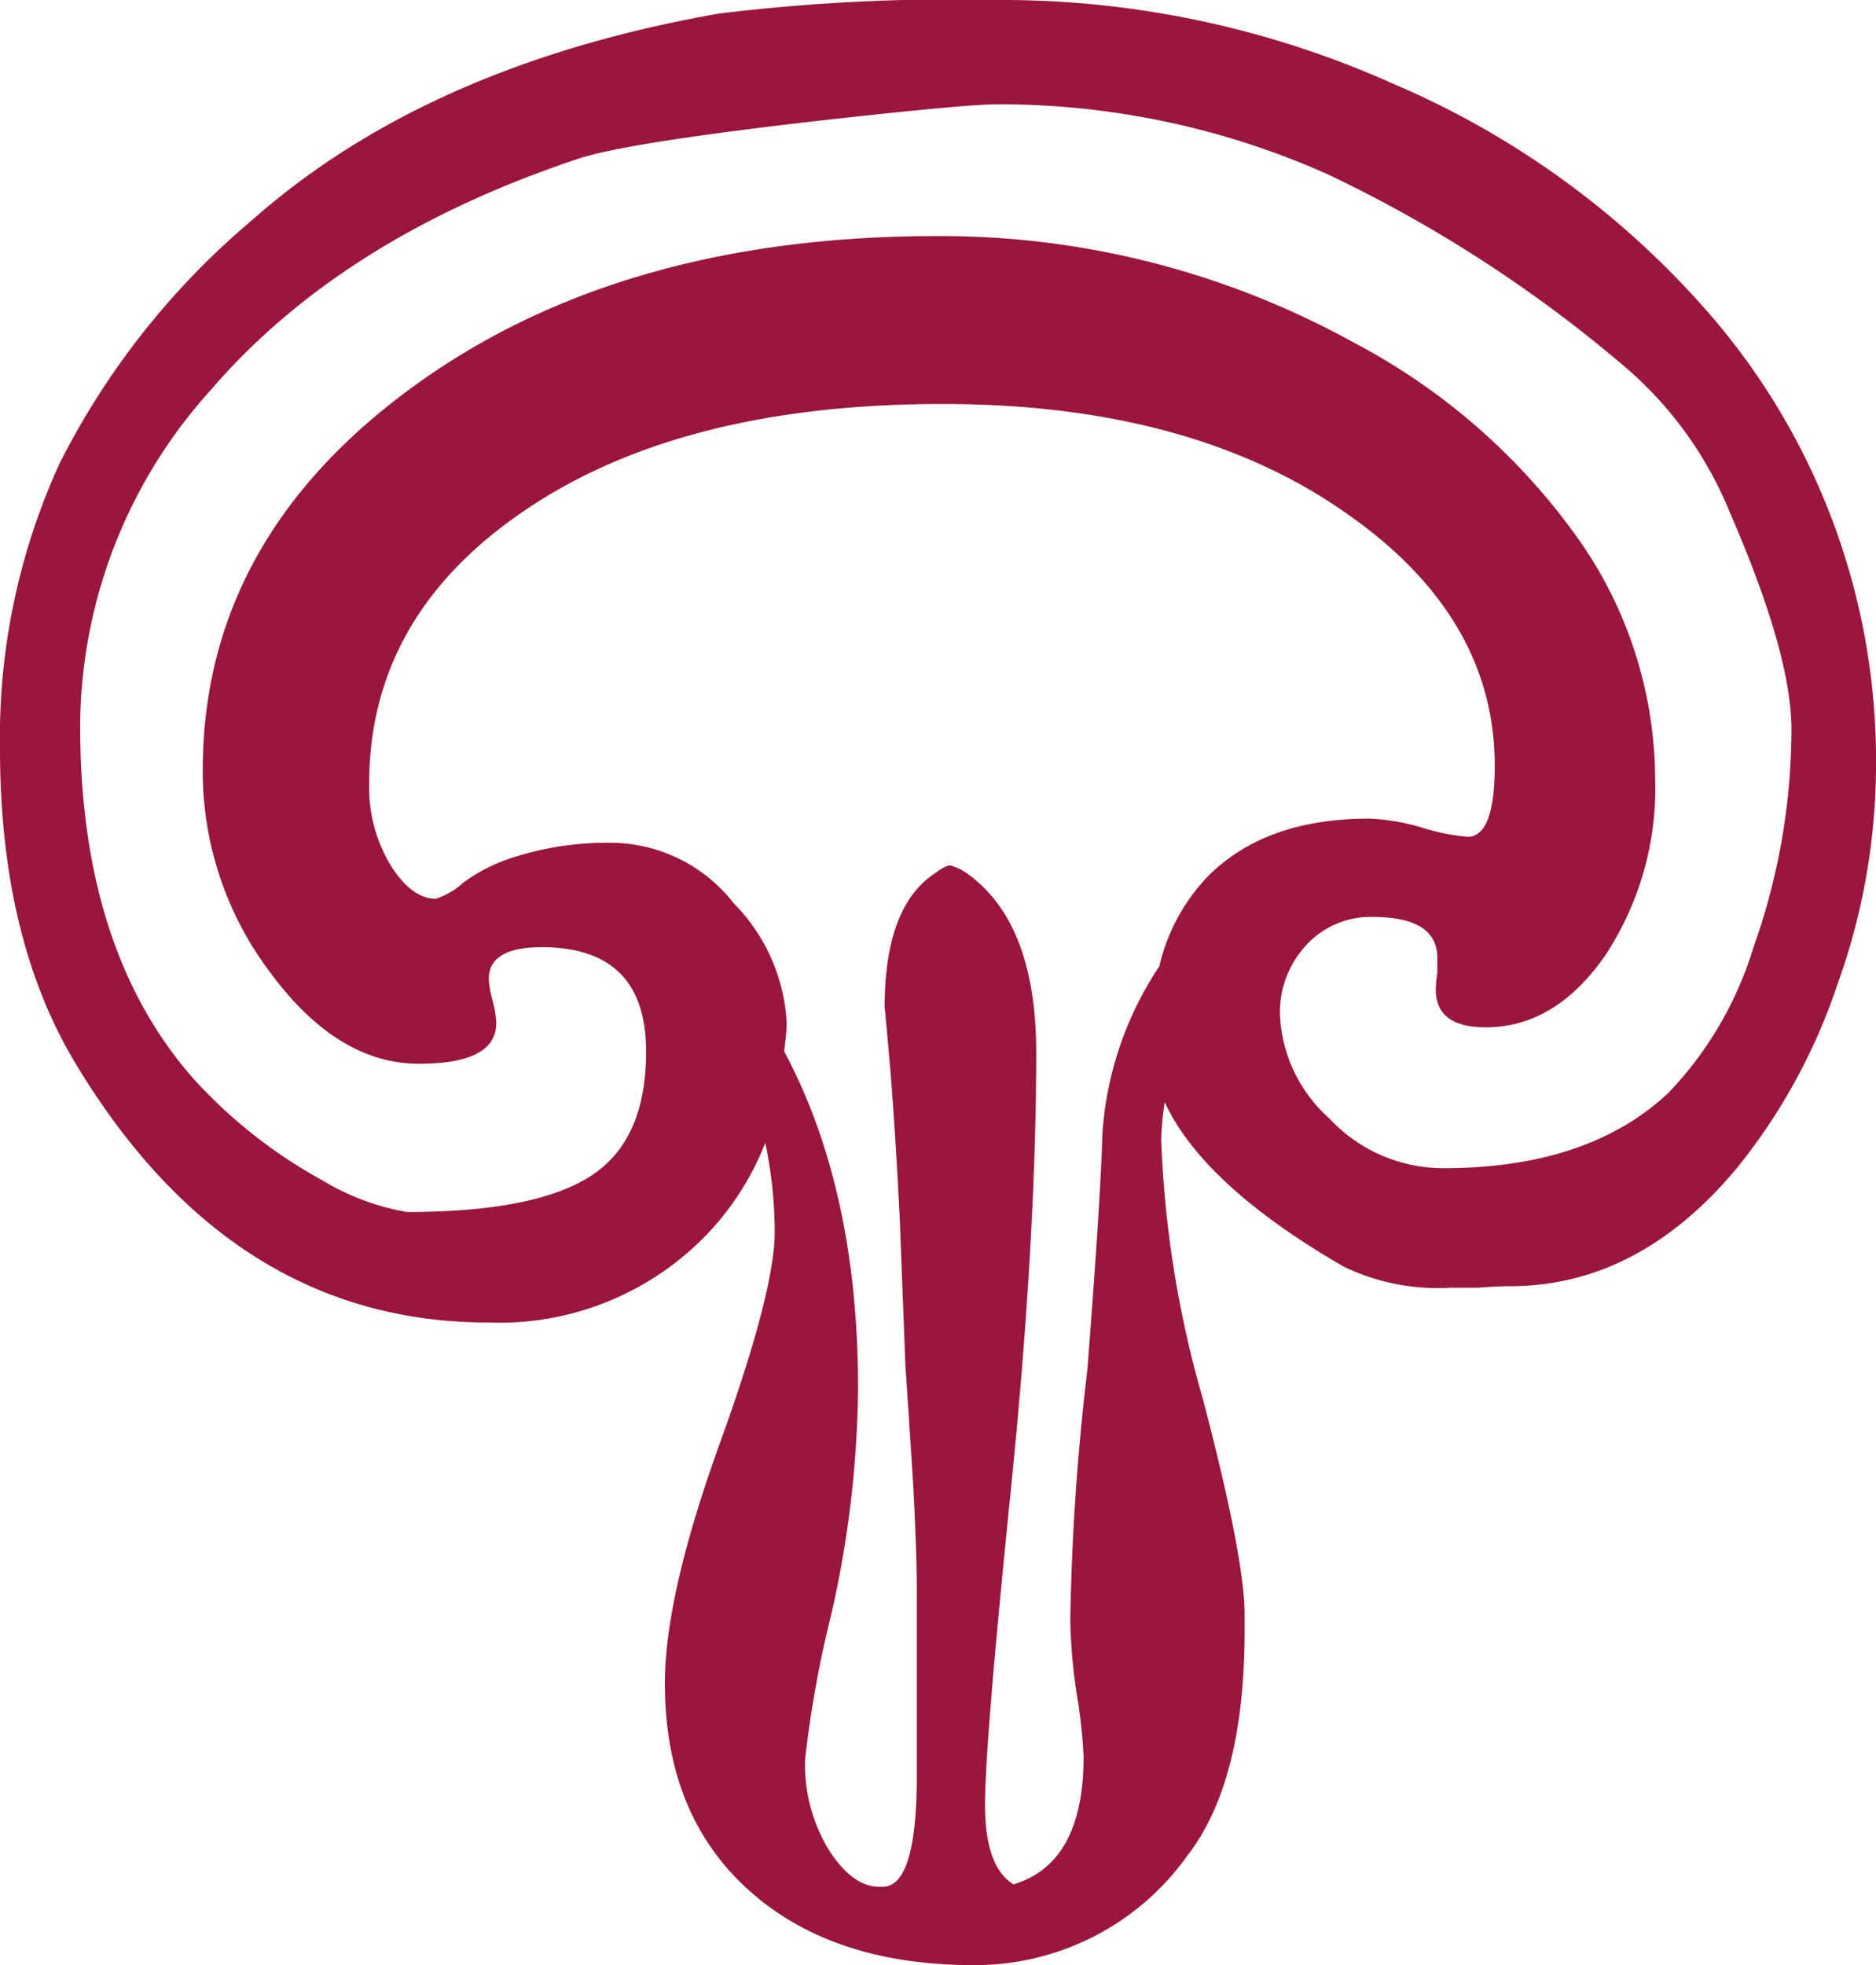 <svg xmlns="http://www.w3.org/2000/svg" width="90.425" height="94.699" viewBox="0 0 90.425 94.699">
  <path id="Tonys-menu-motiv-houby" d="M88.453,20.425A41.989,41.989,0,0,0,73.43,9.632a46.092,46.092,0,0,0-18.741-4.01,93.435,93.435,0,0,0-13.71.657q-14.073,2.478-22.532,9.99A37.249,37.249,0,0,0,9.221,27.937,31.677,31.677,0,0,0,6.34,41.718q0,9.117,3.649,15.167Q17.5,69.358,29.9,69.356a13.882,13.882,0,0,0,10.354-4.084A13.526,13.526,0,0,0,43.227,60.7a21.057,21.057,0,0,1,.455,4.281q0,2.878-2.647,10.2T38.388,86.739q0,6.312,4.016,9.947t10.868,3.636a12.561,12.561,0,0,0,10.318-5.3q2.741-3.551,2.741-10.822v-.787q0-2.707-2.01-10.37a51.659,51.659,0,0,1-2.01-12.513,13.512,13.512,0,0,1,.169-1.793c1.236,2.665,4.094,5.3,8.617,7.919a10.445,10.445,0,0,0,5.177,1.021h1.314c.631-.049,1.141-.072,1.532-.072q6.195,0,10.936-5.687a28.348,28.348,0,0,0,4.852-8.861,31.2,31.2,0,0,0,1.857-10.39A32.844,32.844,0,0,0,88.453,20.425ZM59.48,60.193q-.088,3.214-.728,11.44a116.933,116.933,0,0,0-.823,12.061,26.276,26.276,0,0,0,.319,3.606,25.191,25.191,0,0,1,.322,2.988q0,5.127-3.379,6.143-1.371-.844-1.372-3.834,0-2.927,1.232-15.047t1.236-21.189q0-6.312-3.379-8.679a2.582,2.582,0,0,0-.752-.352c-.246-.021-.711.352-.711.352q-2.463,1.576-2.465,6.481,0-.112.273,2.985.273,3.439.459,7.271l.273,7.1q.093,1.239.364,5.522.185,3.38.182,5.356v8.79q0,5.356-1.642,5.356h-.182q-1.278,0-2.419-1.776A7.916,7.916,0,0,1,45.146,90.4a53.851,53.851,0,0,1,1.278-7.047A51.038,51.038,0,0,0,47.7,72.537c0-6.487-1.221-11.865-3.557-16.237.035-.463.116-.9.116-1.382a8.852,8.852,0,0,0-2.549-5.762,7.549,7.549,0,0,0-5.762-2.917,14.766,14.766,0,0,0-4.959.732,8.131,8.131,0,0,0-2.335,1.2,3.53,3.53,0,0,1-1.311.764c-.777,0-1.509-.546-2.188-1.639a7.254,7.254,0,0,1-1.021-3.9q0-7.946,7.219-12.982,7.585-5.322,20.418-5.323,12.033,0,19.544,5.323,7.073,4.961,7.073,12.107,0,3.429-1.311,3.427a10.229,10.229,0,0,1-2.188-.439,10.25,10.25,0,0,0-2.553-.436q-5.029,0-7.8,2.806a9.274,9.274,0,0,0-2.315,4.309A16.5,16.5,0,0,0,59.48,60.193Zm31.38-8.921a17.5,17.5,0,0,1-4.084,7q-3.863,3.644-10.865,3.645a7.5,7.5,0,0,1-5.505-2.406,7.1,7.1,0,0,1-2.371-4.959,4.755,4.755,0,0,1,1.275-3.392,4.2,4.2,0,0,1,3.174-1.35q3.137,0,3.135,1.971v.728a5.974,5.974,0,0,0-.072.8q0,1.824,2.407,1.821,3.351,0,5.759-3.463A14.636,14.636,0,0,0,86.119,43.1a20.182,20.182,0,0,0-3.792-11.632A30.884,30.884,0,0,0,71.534,22.1,41.117,41.117,0,0,0,51.483,17q-15.609,0-25.67,7.583-9.7,7.292-9.7,18.158a16.067,16.067,0,0,0,3.245,9.736q3.244,4.409,7.183,4.409,3.722,0,3.72-1.967a5.027,5.027,0,0,0-.182-1.093A4.857,4.857,0,0,1,29.9,52.8c0-1.021.849-1.532,2.553-1.532q5.029,0,5.031,5.031,0,4.3-2.7,6.016t-8.822,1.714A11.63,11.63,0,0,1,21.874,62.5a23.9,23.9,0,0,1-6.2-4.884q-5.468-6.2-5.47-16.991A24.29,24.29,0,0,1,16.515,24.4Q22.822,17.072,34.2,13.277q2.4-.8,12.178-1.9,6.561-.727,8.022-.728a38.862,38.862,0,0,1,15.9,3.356,64.974,64.974,0,0,1,14.149,9.115,18.283,18.283,0,0,1,5.249,7.144q2.99,6.858,2.992,10.5A31.415,31.415,0,0,1,90.86,51.272Z" transform="translate(-6.34 -5.623)" fill="#9a163c"/>
</svg>
